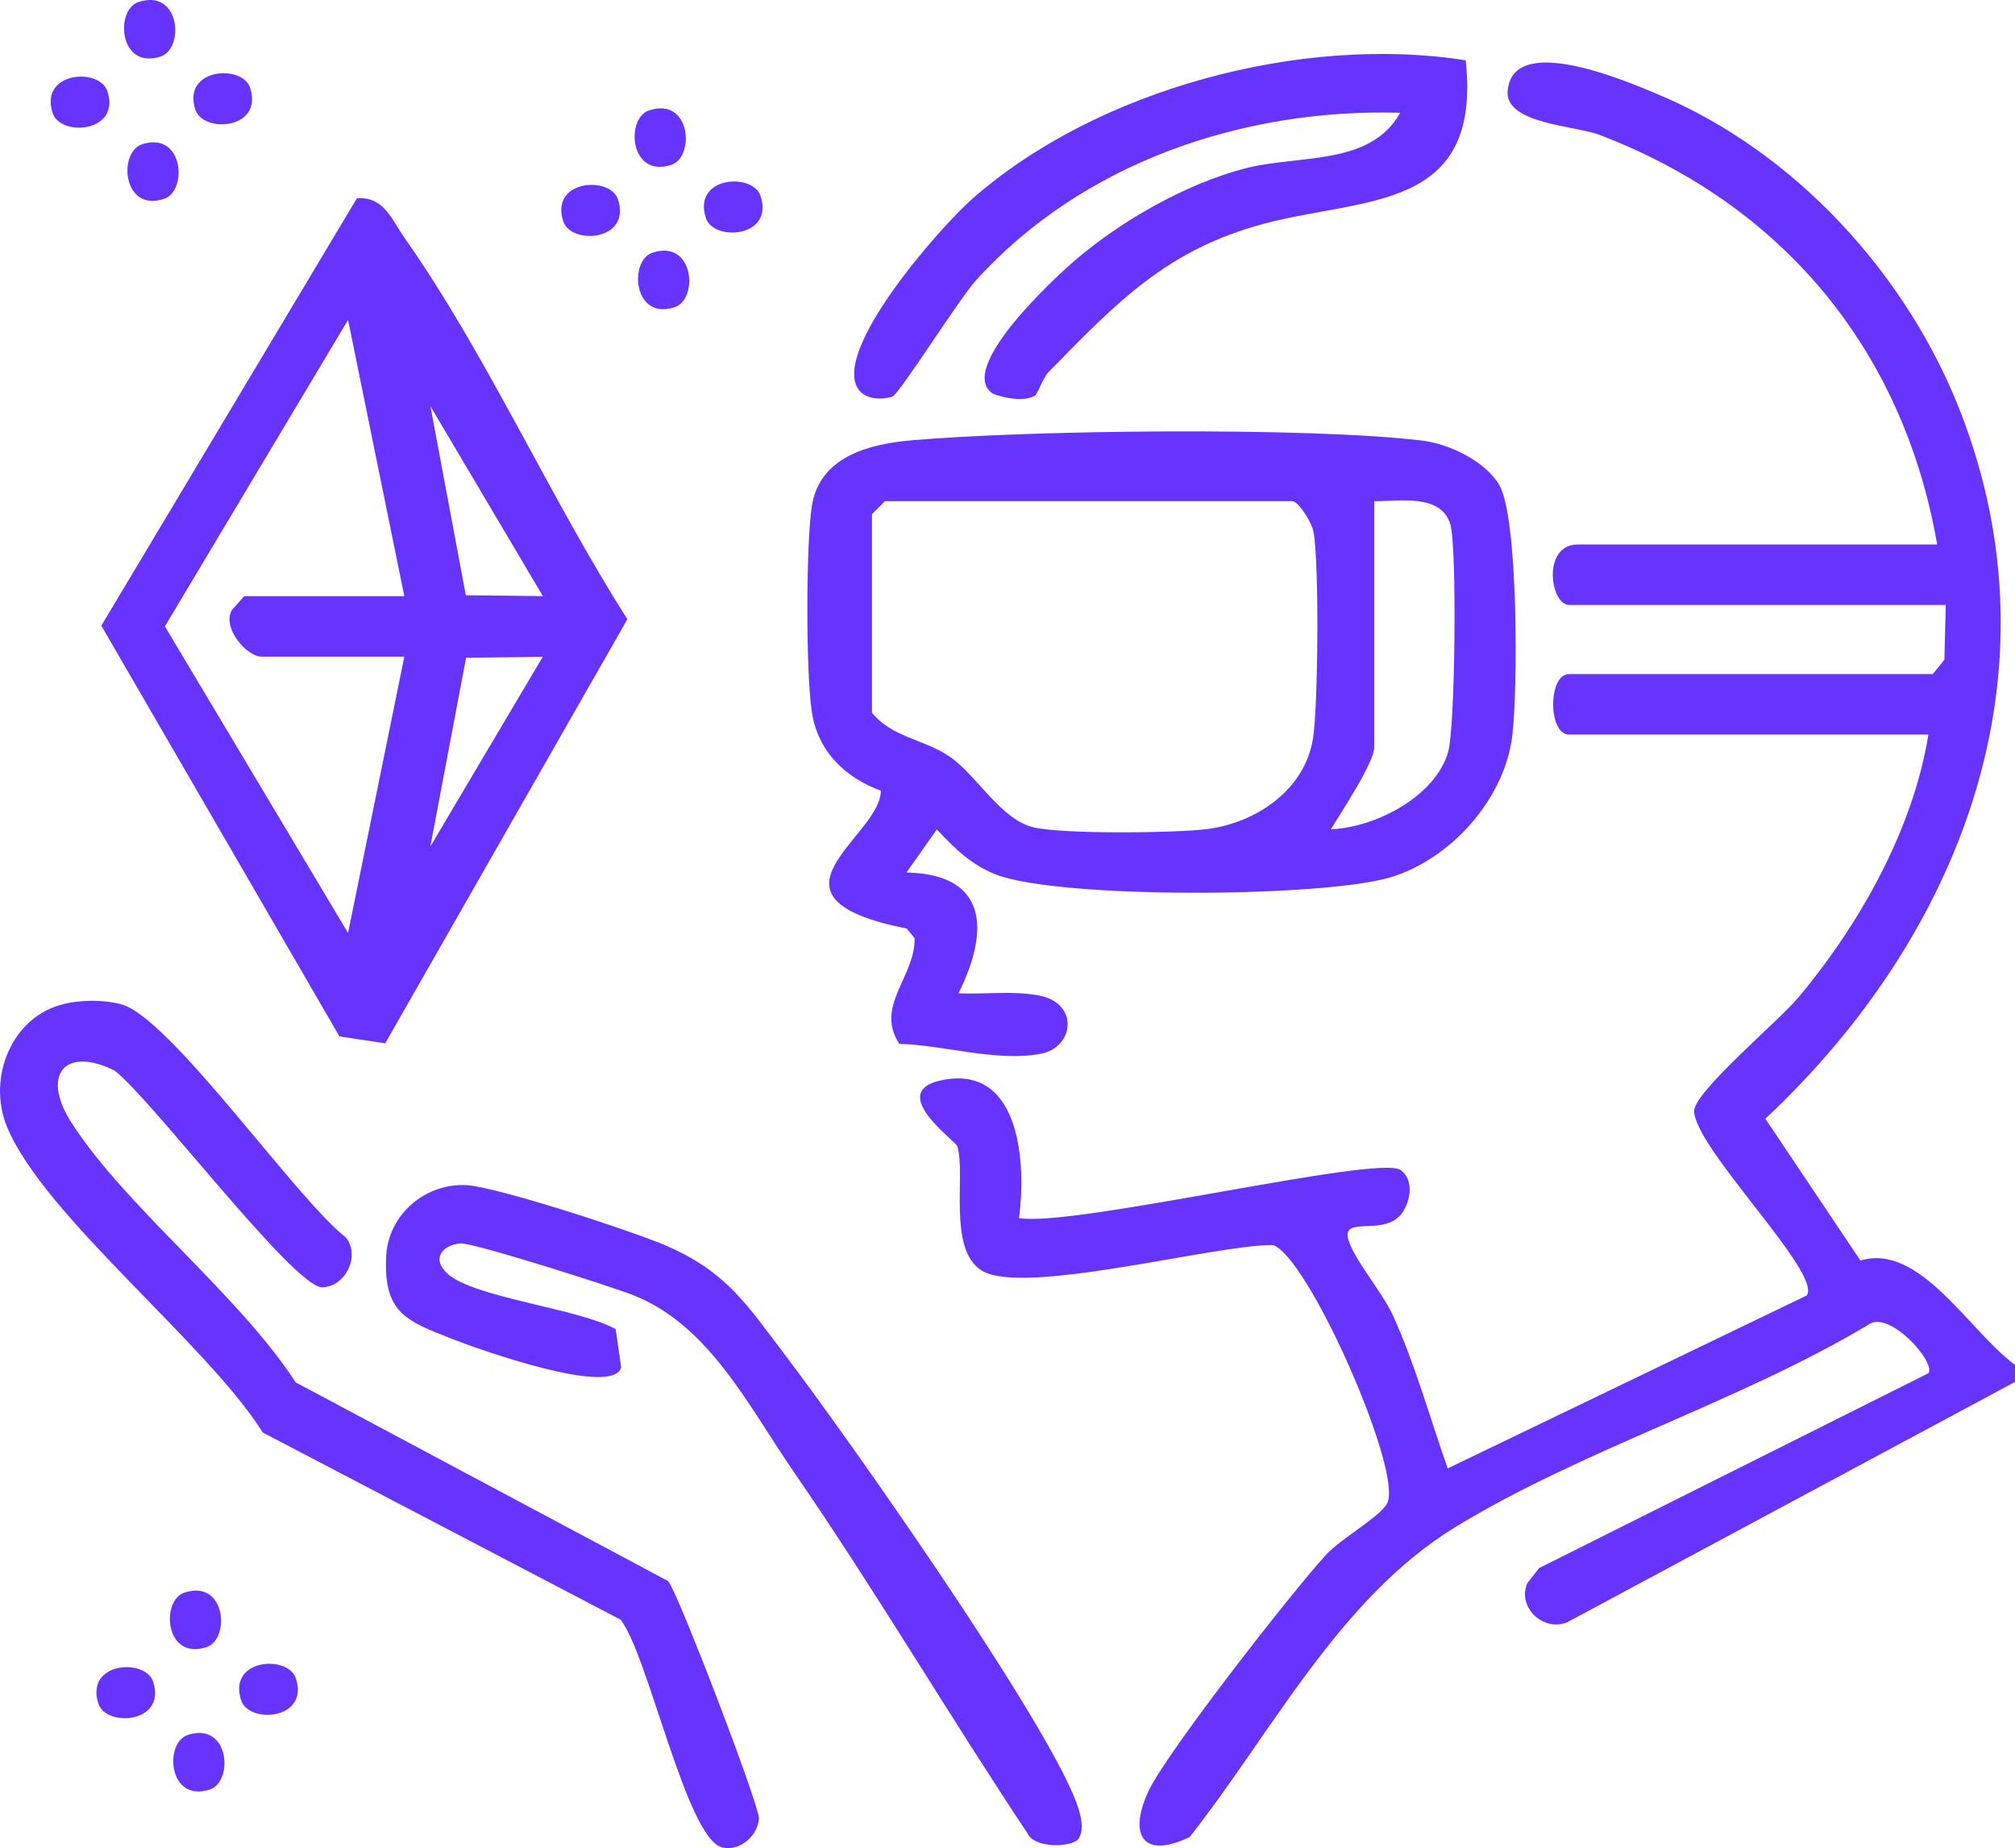 <svg width="145" height="133" viewBox="0 0 145 133" fill="none" xmlns="http://www.w3.org/2000/svg">
<g clip-path="url(#clip0_890_2790)">
<path d="M145 99.452L112.763 116.757C110.998 117.456 109.146 115.595 109.916 113.922L110.754 112.849L138.767 98.828C139.349 98.06 135.888 94.158 134.405 95.363C125.13 100.9 113.821 104.334 104.702 109.915C96.385 115.009 91.522 124.691 85.614 132.201C82.347 133.787 81.14 132.182 82.635 128.924C83.874 126.214 93.049 114.453 95.44 111.875C96.529 110.695 99.414 109.103 99.84 108.142C100.91 105.738 94.057 90.288 91.585 89.601C87.398 89.57 73.605 93.303 70.632 91.43C68.153 89.869 69.537 84.413 68.873 82.472C68.736 82.079 63.529 78.402 68.053 77.684C73.492 76.816 73.83 83.883 73.329 87.659C77.172 88.346 99.176 83.071 100.785 84.201C101.817 84.925 101.479 86.579 100.81 87.404C99.546 88.971 96.548 87.472 97.023 89.195C97.418 90.625 99.477 92.991 100.246 94.689C101.849 98.228 102.894 102.03 104.177 105.676L130.017 93.228C131.131 91.611 121.913 82.615 121.907 79.925C122.038 78.458 127.971 73.501 129.398 71.797C133.81 66.541 137.671 59.686 138.767 52.863H112.907C111.386 52.863 111.386 48.512 112.907 48.512H139.08L139.918 47.482L140.018 43.536H112.913C111.549 43.536 110.942 39.185 113.539 39.185H139.399C136.97 25.202 128.284 14.726 115.072 9.695C113.376 9.052 108.32 8.908 108.489 6.574C108.802 2.341 116.787 5.731 119.259 6.767C129.179 10.906 137.277 19.796 141.107 29.721C148.379 48.543 141.12 67.308 127.038 80.512L133.879 90.718C138.147 89.42 141.708 95.812 145.006 98.228V99.471L145 99.452Z" fill="#6633FF"/>
<path d="M27.731 75.087L24.426 74.587L7.291 45.028L25.678 14.277C27.606 14.096 28.194 15.813 29.101 17.105C34.965 25.42 39.615 35.902 45.148 44.56L27.718 75.087H27.731ZM29.095 42.906L25.046 23.023L11.866 45.078L25.046 67.14L29.095 47.257H18.813C17.761 47.257 15.953 45.178 16.685 43.905L17.567 42.906H29.095ZM39.065 42.9L30.973 29.234L33.52 42.837L39.065 42.9ZM39.065 47.263L33.539 47.338L30.966 60.922L39.059 47.263H39.065Z" fill="#6633FF"/>
<path d="M65.237 62.789C71.145 62.92 71.189 67.034 68.974 71.485C70.889 71.572 72.86 71.279 74.769 71.641C77.698 72.203 77.291 75.386 74.894 75.836C71.69 76.441 67.928 75.199 64.712 75.124C62.941 72.384 65.844 70.349 65.819 67.521L65.244 66.822C53.891 64.574 63.391 60.229 63.385 56.902C60.813 55.959 58.86 54.08 58.422 51.252C57.984 48.424 57.996 39.11 58.422 36.413C58.973 32.899 62.471 31.962 65.525 31.694C74.037 30.945 94.07 30.714 102.331 31.706C104.271 31.938 106.855 33.173 107.876 34.878C109.277 37.206 109.234 49.948 108.802 53.106C108.195 57.57 104.402 61.79 100.14 63.113C95.353 64.599 76.189 64.712 71.64 62.926C69.894 62.239 68.661 61.028 67.415 59.692L65.237 62.782V62.789ZM63.679 36.07L62.747 37V51.29C64.192 53.075 66.47 53.181 68.317 54.436C70.3 55.784 72.015 59.006 74.406 59.549C76.571 60.036 84.338 59.955 86.741 59.68C90.315 59.274 93.907 56.883 94.489 53.113C94.852 50.747 94.94 40.471 94.514 38.255C94.383 37.575 93.438 36.064 92.975 36.064H63.685L63.679 36.07ZM98.889 36.07V53.781C98.889 54.898 96.479 58.494 95.772 59.68C98.964 59.555 103.288 57.326 104.208 54.118C104.721 52.332 104.853 39.404 104.371 37.749C103.714 35.514 100.735 36.076 98.889 36.07Z" fill="#6633FF"/>
<path d="M4.606 72.246C5.858 71.953 7.441 71.94 8.693 72.265C12.241 73.183 21.253 86.224 24.896 89.064C25.972 90.419 24.802 92.647 23.175 92.641C21.134 92.629 10.852 79.026 8.255 77.053C4.631 75.243 2.954 77.39 5.138 80.786C9.062 86.892 17.154 93.122 21.278 99.483L48.071 113.779C48.765 114.528 54.654 129.947 54.611 130.865C54.554 132.101 53.227 133.275 51.957 132.95C49.391 132.288 46.656 119.123 44.66 116.563L18.907 103.091C14.926 96.724 3.098 87.454 0.494 81.067C-0.932 77.578 0.832 73.126 4.612 72.253L4.606 72.246Z" fill="#6633FF"/>
<path d="M74.462 28.479C73.686 28.928 72.284 28.66 71.439 28.329C68.792 26.544 75.901 19.977 77.41 18.691C80.733 15.863 85.295 13.253 89.532 12.136C93.444 11.099 98.582 11.998 100.76 8.115C89.445 7.785 77.86 11.717 70.206 20.207C68.98 21.568 64.705 28.379 64.217 28.541C63.435 28.797 62.283 28.747 61.776 28.023C59.811 25.22 67.716 16.293 69.931 14.339C78.962 6.374 93.731 2.485 105.472 4.339C106.642 15.238 98.244 14.171 91.003 16.087C83.962 17.954 80.351 21.781 75.488 26.744C75.019 27.224 74.694 28.342 74.462 28.479Z" fill="#6633FF"/>
<path d="M77.629 132.313C77.222 132.95 74.412 133.062 73.93 131.926C68.235 123.368 62.978 114.428 57.145 105.963C53.878 101.225 51.075 95.413 45.617 93.228C44.096 92.616 34.014 89.407 33.138 89.482C31.843 89.601 30.998 90.581 32.218 91.674C34.152 93.403 41.612 94.158 44.303 95.65L44.697 98.403C44.134 100.576 34.277 97.049 32.512 96.349C29.22 95.045 27.599 94.501 27.787 90.419C27.925 87.422 30.603 85.112 33.607 85.293C35.791 85.425 45.598 88.627 47.952 89.651C52.251 91.524 53.691 93.815 56.4 97.386C61.276 103.809 74.174 122.231 77.122 128.911C77.529 129.829 78.179 131.439 77.629 132.301V132.313Z" fill="#6633FF"/>
<path d="M10.207 10.388C13.224 9.395 13.518 13.74 11.816 14.308C8.799 15.301 8.505 10.956 10.207 10.388Z" fill="#6633FF"/>
<path d="M14.063 7.909C13.068 4.9 17.423 4.607 17.993 6.305C18.988 9.314 14.632 9.607 14.063 7.909Z" fill="#6633FF"/>
<path d="M11.572 4.064C8.555 5.056 8.261 0.712 9.963 0.144C12.98 -0.849 13.274 3.496 11.572 4.064Z" fill="#6633FF"/>
<path d="M7.723 6.548C8.718 9.557 4.362 9.851 3.793 8.153C2.798 5.144 7.153 4.85 7.723 6.548Z" fill="#6633FF"/>
<path d="M46.95 18.185C49.967 17.192 50.261 21.537 48.559 22.105C45.542 23.098 45.248 18.753 46.95 18.185Z" fill="#6633FF"/>
<path d="M50.799 15.7C49.804 12.691 54.16 12.398 54.729 14.096C55.724 17.105 51.368 17.398 50.799 15.7Z" fill="#6633FF"/>
<path d="M48.314 11.861C45.298 12.854 45.004 8.509 46.706 7.941C49.722 6.948 50.017 11.293 48.314 11.861Z" fill="#6633FF"/>
<path d="M44.466 14.339C45.461 17.348 41.105 17.642 40.535 15.944C39.54 12.935 43.896 12.641 44.466 14.339Z" fill="#6633FF"/>
<path d="M13.506 124.86C16.522 123.867 16.817 128.212 15.114 128.78C12.098 129.772 11.803 125.428 13.506 124.86Z" fill="#6633FF"/>
<path d="M17.355 122.375C16.36 119.366 20.715 119.073 21.285 120.771C22.28 123.78 17.924 124.073 17.355 122.375Z" fill="#6633FF"/>
<path d="M14.87 118.536C11.854 119.528 11.559 115.183 13.262 114.615C16.278 113.623 16.572 117.968 14.87 118.536Z" fill="#6633FF"/>
<path d="M11.015 121.014C12.01 124.023 7.654 124.316 7.085 122.618C6.09 119.609 10.445 119.316 11.015 121.014Z" fill="#6633FF"/>
</g>
<defs>
<clipPath id="clip0_890_2790">
<rect width="145" height="133" fill="white"/>
</clipPath>
</defs>
</svg>
